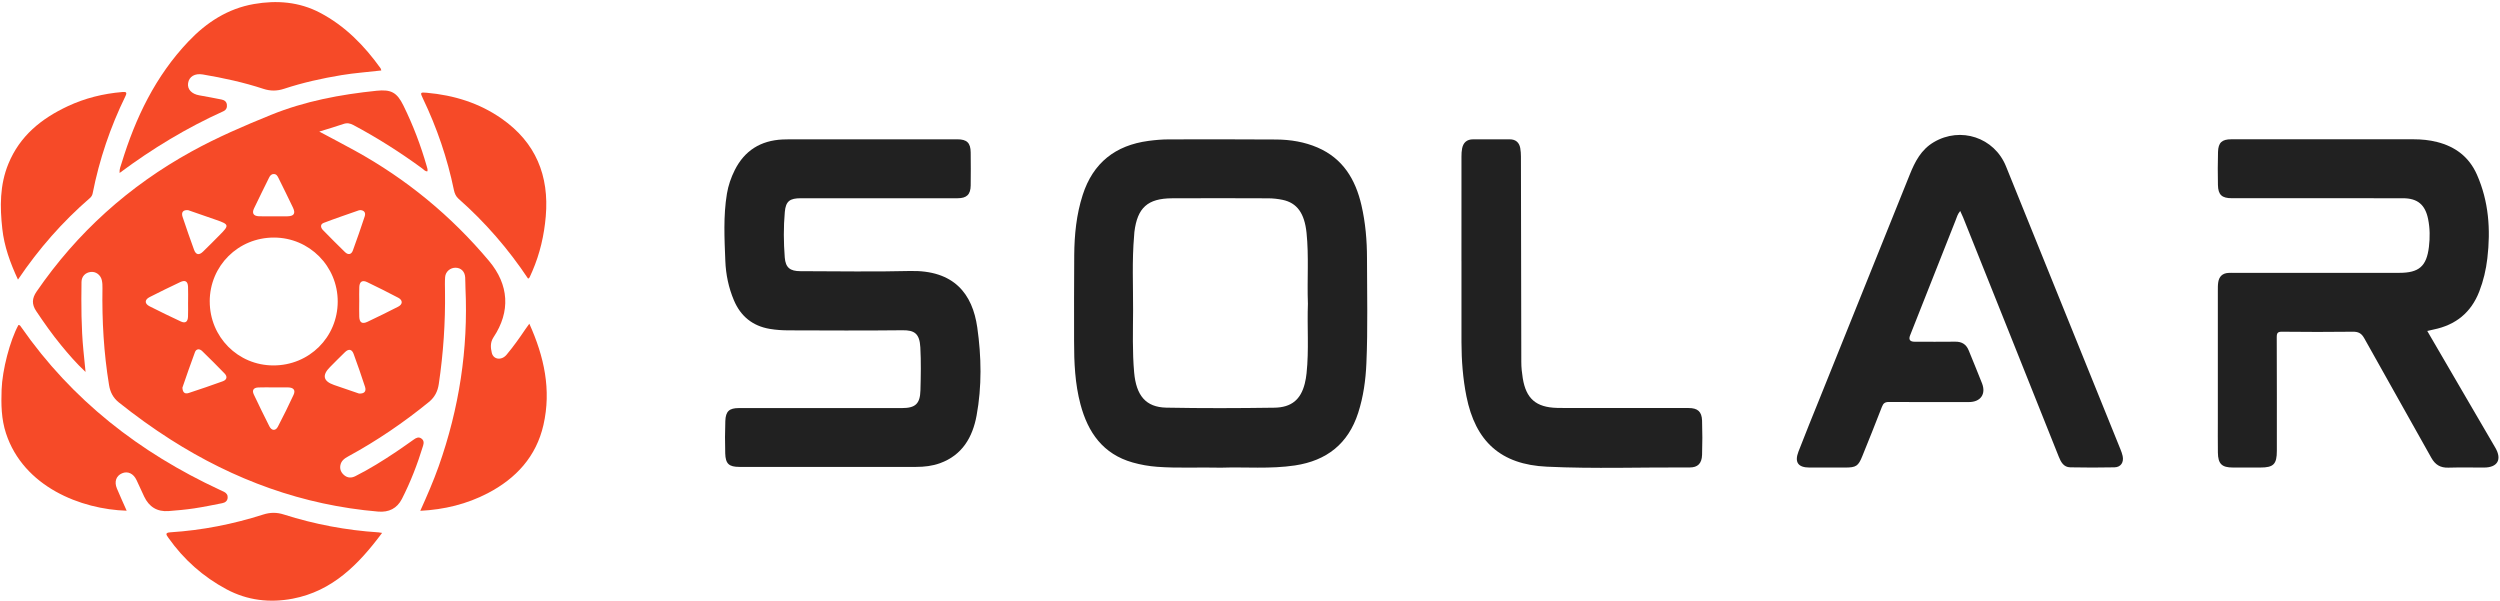 <svg width="1002" height="241" viewBox="0 0 1002 241" fill="none" xmlns="http://www.w3.org/2000/svg">
<path d="M489.402 187.445C480.652 187.225 472.232 187.715 463.812 187.095C460.472 186.845 457.202 186.275 453.982 185.365C442.102 182.005 436.062 173.365 433.052 162.055C430.852 153.775 430.482 145.285 430.492 136.765C430.492 125.265 430.452 113.755 430.552 102.255C430.622 94.075 431.412 85.975 433.952 78.115C438.102 65.245 447.042 58.255 460.262 56.475C462.982 56.105 465.742 55.875 468.482 55.865C482.822 55.825 497.172 55.825 511.512 55.915C517.212 55.955 522.822 56.865 528.092 59.135C538.252 63.525 543.272 71.905 545.662 82.235C547.282 89.245 547.892 96.395 547.892 103.565C547.892 117.565 548.262 131.575 547.652 145.575C547.362 152.315 546.452 158.985 544.362 165.465C540.362 177.875 531.742 184.625 519.042 186.545C509.082 188.045 499.062 187.105 489.402 187.445ZM524.202 121.575C523.852 112.165 524.632 102.735 523.662 93.325C522.852 85.505 519.882 81.305 514.042 80.095C512.172 79.705 510.242 79.495 508.342 79.485C495.492 79.435 482.652 79.415 469.802 79.475C459.972 79.515 455.862 83.245 454.662 92.985C454.602 93.485 454.592 93.985 454.552 94.485C453.672 104.475 454.182 114.485 454.142 124.485C454.102 132.735 453.832 140.985 454.562 149.235C455.382 158.525 459.222 163.215 467.452 163.385C481.872 163.665 496.312 163.615 510.742 163.405C517.672 163.305 521.342 160.105 522.952 153.755C523.302 152.385 523.522 150.975 523.672 149.575C524.662 140.255 523.862 130.905 524.212 121.575H524.202Z" fill="#212121"/>
<path d="M972.84 132.645C978.14 141.735 983.28 150.575 988.43 159.405C992.33 166.095 996.25 172.765 1000.13 179.455C1002.88 184.195 1001.02 187.395 995.56 187.395C990.81 187.395 986.051 187.295 981.301 187.435C978.101 187.525 976.05 186.295 974.47 183.475C965.57 167.485 956.49 151.585 947.6 135.585C946.46 133.535 945.21 132.925 942.96 132.955C933.54 133.085 924.11 133.055 914.69 132.955C912.9 132.935 912.51 133.445 912.52 135.165C912.59 150.335 912.56 165.515 912.56 180.685C912.56 186.045 911.23 187.385 905.98 187.385H894.97C890.5 187.385 888.99 185.925 888.93 181.385C888.87 176.965 888.91 172.545 888.91 168.125V116.595C888.91 115.425 888.89 114.245 889.07 113.105C889.42 110.855 890.74 109.535 893.08 109.385C893.83 109.335 894.58 109.355 895.33 109.355H961.63C969.5 109.355 972.57 106.765 973.51 98.975C973.96 95.255 973.94 91.495 973.18 87.775C972.01 82.045 968.97 79.465 963.1 79.455C951.09 79.425 939.08 79.445 927.07 79.445H894.54C890.53 79.445 889.03 78.095 888.95 74.135C888.86 69.715 888.85 65.295 888.98 60.885C889.09 57.155 890.57 55.825 894.28 55.825C918.63 55.825 942.99 55.825 967.34 55.825C970.52 55.825 973.66 56.125 976.75 56.905C984.14 58.765 989.64 62.935 992.76 70.005C997.51 80.765 998.28 92.025 996.93 103.535C996.4 108.095 995.36 112.535 993.69 116.835C990.4 125.325 984.201 130.275 975.361 132.075C974.631 132.225 973.9 132.405 972.83 132.655H972.84V132.645Z" fill="#212121"/>
<path d="M332.661 187.135H296.371C292.181 187.135 290.791 185.915 290.671 181.705C290.551 177.375 290.551 173.035 290.711 168.705C290.861 164.805 292.311 163.555 296.191 163.555H361.511C366.861 163.555 368.761 161.875 368.911 156.465C369.071 150.715 369.181 144.945 368.871 139.205C368.571 133.655 366.461 132.315 361.771 132.365C346.591 132.535 331.411 132.455 316.221 132.405C313.641 132.405 311.031 132.245 308.501 131.815C301.661 130.645 296.871 126.795 294.151 120.355C292.021 115.305 290.921 110.025 290.711 104.585C290.361 95.595 289.871 86.585 291.351 77.635C291.901 74.335 292.981 71.195 294.481 68.195C298.431 60.315 304.901 56.325 313.631 55.905C315.711 55.805 317.801 55.835 319.881 55.835H383.701C387.541 55.835 389.011 57.265 389.051 61.085C389.101 65.505 389.111 69.925 389.051 74.345C389.001 77.975 387.451 79.455 383.791 79.455C362.851 79.465 341.911 79.455 320.981 79.455C316.581 79.455 314.931 80.605 314.551 84.965C314.011 91.025 314.061 97.145 314.531 103.205C314.851 107.305 316.701 108.685 320.791 108.685C335.391 108.685 349.991 108.995 364.581 108.615C382.471 108.155 389.781 117.865 391.691 131.235C393.361 142.955 393.571 154.875 391.411 166.585C389.811 175.205 385.711 182.405 376.771 185.645C373.671 186.765 370.471 187.135 367.191 187.135C355.681 187.115 344.171 187.135 332.651 187.135H332.661Z" fill="#212121"/>
<path d="M785.633 84.585C784.543 85.905 784.273 87.125 783.823 88.255C777.733 103.635 771.653 119.015 765.573 134.395C764.893 136.105 765.503 136.965 767.403 136.965C772.823 136.965 778.253 137.015 783.673 136.945C786.353 136.905 788.093 138.035 789.083 140.505C790.843 144.905 792.703 149.265 794.413 153.685C796.063 157.975 793.793 161.145 789.143 161.145C778.463 161.145 767.783 161.185 757.113 161.115C755.523 161.105 754.833 161.595 754.263 163.085C751.743 169.685 749.063 176.225 746.433 182.775C744.813 186.815 743.943 187.395 739.503 187.395C734.753 187.395 729.993 187.395 725.243 187.395C720.693 187.385 719.163 185.305 720.823 180.995C723.593 173.775 726.543 166.635 729.423 159.455C741.423 129.615 753.423 99.765 765.453 69.925C767.523 64.795 769.953 59.995 775.073 56.975C785.783 50.645 799.303 55.065 803.993 66.645C819.293 104.475 834.603 142.315 849.903 180.145C850.243 180.995 850.563 181.855 850.753 182.745C851.303 185.265 850.063 187.235 847.523 187.305C841.603 187.445 835.683 187.415 829.763 187.305C827.103 187.255 826.023 185.205 825.143 183.015C818.433 166.185 811.703 149.355 804.983 132.535C798.933 117.405 792.883 102.285 786.823 87.155C786.513 86.395 786.153 85.655 785.653 84.565L785.633 84.585Z" fill="#212121"/>
<path d="M585.749 104.715C585.749 90.705 585.749 76.695 585.759 62.695C585.759 61.615 585.809 60.525 586.019 59.475C586.489 57.125 587.939 55.845 590.389 55.845C595.309 55.845 600.229 55.835 605.149 55.845C607.489 55.855 608.899 57.095 609.319 59.355C609.529 60.495 609.579 61.665 609.589 62.825C609.639 90.255 609.659 117.685 609.739 145.115C609.739 147.275 609.979 149.445 610.319 151.575C611.639 159.785 615.659 163.255 623.999 163.485C625.329 163.525 626.669 163.535 627.999 163.535H676.789C680.409 163.535 682.069 164.955 682.189 168.575C682.339 173.155 682.339 177.745 682.189 182.325C682.079 185.745 680.459 187.375 677.239 187.355C658.139 187.245 639.039 187.945 619.959 187.045C601.529 186.185 591.359 176.995 587.739 158.825C586.319 151.685 585.779 144.465 585.759 137.205C585.729 126.365 585.759 115.525 585.759 104.685V104.715H585.749Z" fill="#212121"/>
<path d="M153.144 213.585C143.674 226.325 133.174 236.925 117.284 239.955C108.144 241.695 99.184 240.665 90.844 236.215C81.424 231.185 73.644 224.275 67.484 215.545C66.614 214.315 66.004 213.495 68.334 213.345C81.014 212.535 93.404 210.095 105.504 206.225C108.334 205.325 110.954 205.305 113.794 206.225C126.134 210.155 138.794 212.535 151.724 213.375C152.034 213.395 152.334 213.465 153.154 213.585H153.144Z" fill="#F64A28"/>
<path d="M34.306 149.095C30.476 145.505 27.466 141.975 24.526 138.405C20.916 134.025 17.666 129.395 14.506 124.675C12.676 121.935 12.806 119.565 14.656 116.875C30.906 93.205 51.666 74.555 76.796 60.705C87.036 55.065 97.716 50.475 108.546 46.075C122.206 40.525 136.406 37.875 150.936 36.375C156.726 35.775 159.096 37.015 161.686 42.295C165.556 50.155 168.666 58.315 171.066 66.745C171.246 67.385 171.506 67.995 171.286 68.685C170.316 68.685 169.796 67.935 169.146 67.455C160.386 61.045 151.256 55.245 141.666 50.135C140.316 49.415 139.136 49.175 137.666 49.685C134.616 50.735 131.516 51.635 127.966 52.735C133.056 55.455 137.676 57.865 142.236 60.375C162.916 71.765 180.846 86.515 196.016 104.605C203.996 114.115 204.686 124.845 197.796 135.185C196.446 137.215 196.616 139.385 197.116 141.435C197.786 144.185 201.046 144.545 203.016 142.195C205.746 138.935 208.216 135.465 210.586 131.935C211.036 131.255 211.536 130.615 212.156 129.745C218.116 142.915 221.016 156.265 217.816 170.305C214.936 182.985 206.826 191.775 195.486 197.685C187.106 202.045 178.106 204.245 168.446 204.735C171.146 198.745 173.706 192.875 175.846 186.845C184.016 163.725 187.706 139.925 186.556 115.405C186.486 113.985 186.536 112.565 186.446 111.155C186.296 108.845 184.806 107.365 182.666 107.305C180.516 107.245 178.566 108.855 178.406 111.045C178.266 112.955 178.336 114.875 178.356 116.795C178.536 129.235 177.686 141.605 175.866 153.915C175.426 156.865 174.256 159.195 171.896 161.125C161.786 169.365 151.056 176.675 139.596 182.905C138.066 183.735 136.746 184.685 136.416 186.505C136.126 188.125 136.746 189.465 137.986 190.485C139.366 191.615 140.876 191.625 142.426 190.845C148.096 187.995 153.466 184.635 158.736 181.115C161.156 179.495 163.526 177.785 165.916 176.115C166.856 175.455 167.816 174.985 168.896 175.765C169.936 176.525 169.926 177.505 169.566 178.665C167.326 186.005 164.566 193.155 161.076 199.985C159.136 203.775 155.856 205.405 151.576 205.045C121.376 202.485 93.806 192.375 68.356 176.155C61.176 171.575 54.286 166.605 47.636 161.295C45.346 159.465 44.176 157.185 43.706 154.325C41.586 141.455 40.856 128.495 41.066 115.465C41.086 114.395 41.046 113.285 40.796 112.245C40.286 110.115 38.356 108.765 36.386 108.995C34.246 109.235 32.696 110.745 32.666 113.005C32.546 122.175 32.546 131.345 33.436 140.495C33.696 143.185 33.966 145.875 34.296 149.135V149.095H34.306ZM84.066 120.815C84.046 135.035 95.376 146.445 109.546 146.465C123.916 146.495 135.326 135.175 135.356 120.885C135.386 106.725 123.996 95.255 109.856 95.215C95.506 95.165 84.076 106.515 84.056 120.815H84.066ZM143.976 121.005C143.976 123.005 143.916 125.005 143.996 126.995C144.086 129.305 145.166 129.985 147.286 128.975C151.416 127.015 155.526 125.005 159.596 122.915C161.466 121.955 161.486 120.325 159.636 119.345C155.516 117.175 151.346 115.095 147.156 113.075C145.226 112.145 144.106 112.865 144.006 115.015C143.916 117.005 143.986 119.005 143.986 121.005H143.976ZM75.426 84.225C73.376 84.055 72.566 85.085 73.176 86.915C74.656 91.335 76.176 95.735 77.776 100.115C78.516 102.145 79.766 102.395 81.356 100.865C83.646 98.675 85.846 96.395 88.086 94.155C91.926 90.305 91.846 89.935 86.686 88.145C82.836 86.805 78.976 85.465 75.416 84.235H75.426V84.225ZM109.466 86.695C111.376 86.695 113.296 86.735 115.206 86.695C117.826 86.635 118.536 85.575 117.426 83.225C115.546 79.245 113.566 75.315 111.626 71.365C111.216 70.525 110.776 69.705 109.646 69.755C108.676 69.805 108.206 70.465 107.826 71.235C105.816 75.335 103.766 79.415 101.806 83.545C100.896 85.455 101.606 86.585 103.736 86.675C105.646 86.765 107.566 86.695 109.476 86.695H109.466ZM143.846 157.725C146.016 157.875 146.896 156.865 146.306 155.045C144.866 150.625 143.336 146.225 141.736 141.855C141.046 139.965 139.776 139.705 138.306 141.105C136.256 143.055 134.296 145.095 132.286 147.095C129.006 150.375 129.526 152.775 133.846 154.285C137.296 155.485 140.766 156.655 143.846 157.715V157.725ZM109.746 155.275C107.666 155.275 105.576 155.195 103.506 155.295C101.696 155.385 100.876 156.335 101.736 158.125C103.776 162.395 105.826 166.675 107.976 170.895C108.896 172.695 110.476 172.755 111.376 171.015C113.566 166.815 115.666 162.565 117.656 158.265C118.526 156.385 117.686 155.325 115.486 155.275C113.576 155.225 111.656 155.275 109.736 155.275H109.746ZM73.106 155.365C73.196 157.085 73.886 158.085 75.626 157.515C80.206 156.015 84.766 154.455 89.296 152.815C90.906 152.235 91.256 150.975 90.016 149.695C87.066 146.645 84.056 143.655 81.016 140.695C79.976 139.685 78.656 139.765 78.146 141.125C76.356 145.855 74.756 150.665 73.106 155.375V155.365ZM144.466 84.205C144.176 84.245 144.006 84.245 143.846 84.295C139.136 85.955 134.386 87.545 129.726 89.335C128.286 89.885 128.466 91.215 129.436 92.205C132.346 95.185 135.286 98.145 138.286 101.055C139.536 102.265 140.816 102.065 141.426 100.405C143.086 95.875 144.666 91.305 146.176 86.725C146.666 85.235 145.966 84.325 144.466 84.205ZM75.386 121.185C75.386 119.105 75.446 117.025 75.366 114.955C75.286 112.775 74.246 112.115 72.256 113.055C68.126 115.005 64.016 117.005 59.946 119.085C57.916 120.125 57.906 121.715 59.916 122.745C64.066 124.855 68.256 126.875 72.466 128.845C74.276 129.695 75.276 129.005 75.356 126.915C75.436 125.005 75.376 123.095 75.376 121.175L75.386 121.185Z" fill="#F64A28"/>
<path d="M50.783 204.695C32.443 204.155 9.423 195.095 2.403 173.685C0.513 167.925 0.433 162.075 0.643 156.155C0.923 148.285 3.973 136.505 7.393 130.255C8.013 130.235 8.243 130.725 8.513 131.125C28.863 160.355 55.933 181.395 88.023 196.295C88.623 196.575 89.243 196.835 89.833 197.145C90.813 197.645 91.353 198.445 91.243 199.565C91.113 200.845 90.203 201.455 89.083 201.675C85.323 202.415 81.573 203.195 77.783 203.765C74.403 204.265 70.993 204.575 67.593 204.835C62.993 205.185 59.733 203.155 57.773 199.005C56.743 196.825 55.753 194.615 54.733 192.435C53.493 189.775 51.183 188.705 48.893 189.705C46.553 190.725 45.713 193.065 46.853 195.785C48.093 198.755 49.443 201.685 50.773 204.705H50.783V204.695Z" fill="#F64A28"/>
<path d="M152.816 28.245C147.466 28.885 142.156 29.235 136.906 30.105C129.086 31.395 121.376 33.105 113.856 35.585C111.046 36.515 108.376 36.535 105.556 35.605C97.636 32.995 89.496 31.245 81.286 29.845C78.096 29.305 75.786 30.675 75.386 33.315C75.016 35.775 76.806 37.685 79.906 38.215C82.856 38.725 85.806 39.295 88.736 39.875C89.856 40.095 90.776 40.655 90.936 41.945C91.086 43.155 90.636 44.085 89.516 44.595C74.816 51.245 61.076 59.535 47.926 69.335C47.806 67.735 48.386 66.555 48.746 65.375C54.276 47.245 62.326 30.485 75.546 16.585C82.776 8.975 91.306 3.435 101.786 1.615C110.906 0.035 119.886 0.705 128.276 5.115C138.326 10.395 146.006 18.265 152.536 27.375C152.666 27.565 152.696 27.825 152.826 28.235H152.816V28.245Z" fill="#F64A28"/>
<path d="M7.204 112.065C4.034 105.265 1.684 98.665 0.924 91.725C-0.046 82.935 -0.126 74.145 3.364 65.645C7.964 54.445 16.574 47.535 27.144 42.575C34.084 39.325 41.394 37.525 49.014 36.885C50.464 36.765 51.074 36.915 50.264 38.565C44.214 50.965 39.814 63.925 37.144 77.465C36.994 78.235 36.644 78.845 36.044 79.365C25.084 88.855 15.584 99.635 7.194 112.075H7.204V112.065Z" fill="#F64A28"/>
<path d="M211.664 111.685C203.704 99.735 194.444 89.075 183.774 79.655C182.724 78.725 182.214 77.535 181.934 76.195C179.304 63.425 175.114 51.185 169.484 39.435C168.344 37.065 168.424 36.935 171.044 37.175C181.924 38.155 192.084 41.255 201.114 47.585C214.744 57.135 220.144 70.415 218.744 86.715C218.094 94.305 216.404 101.655 213.374 108.675C213.014 109.515 212.644 110.355 212.254 111.185C212.194 111.325 212.014 111.405 211.664 111.705V111.685Z" fill="#F64A28"/>
</svg>
